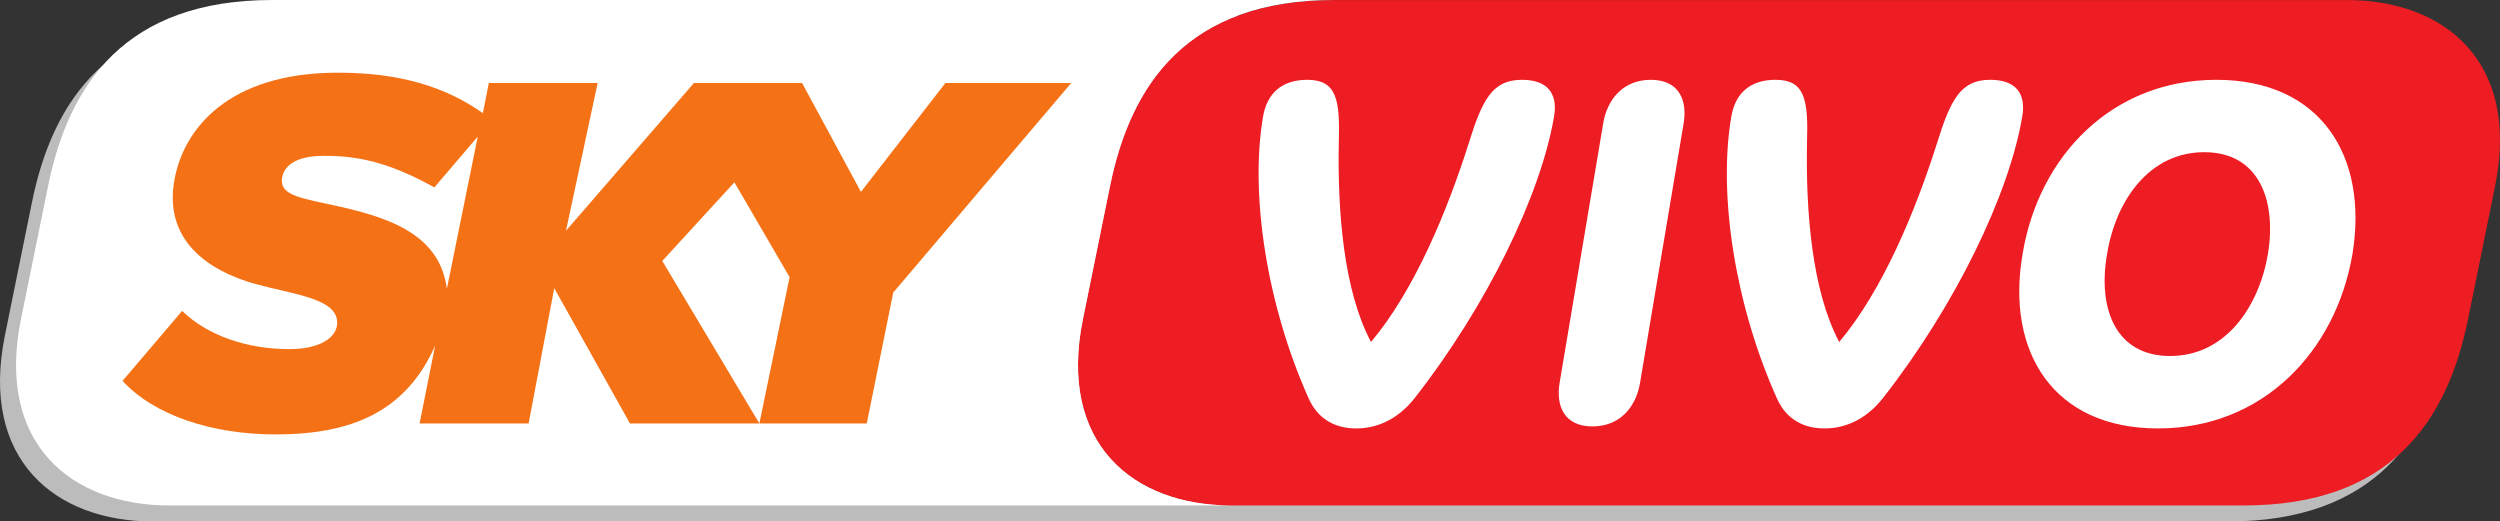 <?xml version="1.0" encoding="UTF-8" standalone="no"?>
<!-- Created with Inkscape (http://www.inkscape.org/) -->

<svg
   xmlns:dc="http://purl.org/dc/elements/1.1/"
   xmlns:cc="http://creativecommons.org/ns#"
   xmlns:rdf="http://www.w3.org/1999/02/22-rdf-syntax-ns#"
   xmlns:svg="http://www.w3.org/2000/svg"
   xmlns="http://www.w3.org/2000/svg"
   xmlns:xlink="http://www.w3.org/1999/xlink"
   xmlns:sodipodi="http://sodipodi.sourceforge.net/DTD/sodipodi-0.dtd"
   xmlns:inkscape="http://www.inkscape.org/namespaces/inkscape"
   width="791"
   height="165"
   id="svg2"
   version="1.1">
  <rect width="100%" height="100%" fill="#333333" stroke="none"/>
  <g
     inkscape:label="Layer 1"
     inkscape:groupmode="layer"
     id="layer1"
     transform="translate(-210.926,-669.01)">
    <path
       id="path3984"
       d="m 915.822,834.01 -320.386,0 -336.026,0 c -30.989,0 -54.947,-19.539 -46.919,-58.929 l 8.546,-42.065 c 6.596,-32.4 24.538,-58.908 70.918,-58.908 l 336.005,0 320.407,0 c 30.989,0 54.947,19.519 46.919,58.908 l -8.546,42.065 c -6.596,32.42 -24.538,58.929 -70.918,58.929"
       style="fill:#bdbcbc;fill-rule:nonzero;stroke:none" />
    <path
       id="path3988"
       d="m 920.897,828.932 c 46.38,0 64.322,-26.509 70.918,-58.929 l 8.546,-42.045 c 8.027,-39.41 -15.93,-58.929 -46.919,-58.929 l -320.407,0 c -46.38,0 -64.322,26.509 -70.918,58.929 L 553.571,770.003 c -8.027,39.39 15.951,58.929 46.94,58.929 l 320.386,0"
       style="fill:#ee1c23;fill-rule:nonzero;stroke:none" />
    <path
       id="path3992"
       d="m 553.561,770.009 8.567,-42.066 c 6.596,-32.4 24.517,-58.929 70.918,-58.929 l -336.005,0 c -46.38,0 -64.343,26.529 -70.918,58.929 l -8.567,42.066 c -8.007,39.39 15.951,58.929 46.94,58.929 l 336.005,0 c -30.989,0 -54.947,-19.539 -46.94,-58.929"
       style="fill:#ffffff;fill-rule:nonzero;stroke:none" />
    <path
       id="path3998"
       d="m 352.316,760.416 c -2.344,-18.398 -20.473,-23.252 -38.415,-27.007 -9.728,-2.074 -14.416,-3.277 -13.731,-8.131 0.975,-5.58 7.467,-6.969 13.317,-6.969 10.413,0 20.224,1.867 34.868,9.998 l 13.731,-16.075 -9.77,48.184 z m 157.746,-65.152 -26.737,34.453 -18.627,-34.453 -34.204,0 -40.489,46.753 10.019,-46.753 -34.432,0 -1.888,9.541 c -11.844,-8.338 -26.281,-12.798 -45.841,-12.798 -34.868,0 -48.62,17.921 -51.628,33.271 -3.983,20.016 11.139,29.558 25.347,33.54 12.591,3.464 26.281,4.605 26.032,12.528 -0.207,4.667 -5.746,8.131 -15.08,8.131 -13.275,0 -25.824,-4.169 -33.976,-12.093 l -18.855,22.132 c 9.998,10.931 28.376,16.947 48.413,16.947 23.729,0 41.153,-6.969 50.487,-28.106 l -4.916,24.642 34.495,0 8.11,-42.812 23.957,42.812 40.945,0 -30.719,-51.42 22.817,-24.891 17.465,30.014 -9.562,46.297 33.976,0 8.38,-41.422 56.315,-66.313 -39.805,0"
       style="fill:#f57115;fill-rule:nonzero;stroke:none" />
    <path
       id="path4002"
       d="m 675.681,714.194 c 4.231,-13.586 7.426,-19.933 16.76,-19.933 8.048,0 11.45,4.231 10.184,11.657 -4.252,24.829 -21.219,59.821 -44.14,89.109 -5.725,7.198 -12.508,9.541 -18.44,9.541 -5.953,0 -11.885,-2.344 -15.08,-9.541 -13.13,-29.288 -18.647,-64.281 -14.416,-89.109 1.286,-7.426 5.953,-11.657 14.001,-11.657 9.334,0 10.392,6.347 9.977,19.933 -0.436,21.427 1.473,46.67 10.184,63.015 13.773,-16.345 24.186,-41.588 30.968,-63.015 m 54.158,75.938 c -1.265,7.654 -6.347,13.794 -15.059,13.794 -8.691,0 -11.657,-6.14 -10.392,-13.794 l 13.794,-82.098 c 1.265,-7.633 6.368,-13.773 15.059,-13.773 8.691,0 11.657,6.14 10.392,13.773 l -13.794,82.098 z m 94.004,-75.938 c 4.231,-13.586 7.405,-19.933 16.76,-19.933 8.048,0 11.45,4.231 10.164,11.657 -4.231,24.829 -21.199,59.821 -44.119,89.109 -5.725,7.198 -12.508,9.541 -18.461,9.541 -5.932,0 -11.865,-2.344 -15.059,-9.541 -13.151,-29.288 -18.668,-64.281 -14.416,-89.109 1.265,-7.426 5.932,-11.657 14.001,-11.657 9.334,0 10.392,6.347 9.956,19.933 -0.415,21.427 1.493,46.67 10.184,63.015 13.794,-16.345 24.186,-41.588 30.989,-63.015 m 69.881,90.374 c -33.105,0 -48.164,-24.186 -42.854,-55.154 5.082,-30.968 28.21,-55.154 61.314,-55.154 33.084,0 48.143,24.186 43.061,55.154 -5.31,30.968 -28.438,55.154 -61.522,55.154 m 14.623,-87.408 c -17.382,0 -28.002,15.287 -30.74,32.254 -2.987,16.967 2.531,32.234 19.933,32.234 17.403,0 28.002,-15.266 30.968,-32.234 2.759,-16.967 -2.759,-32.254 -20.162,-32.254"
       style="fill:#ffffff;fill-rule:evenodd;stroke:none" />
  </g>
</svg>
